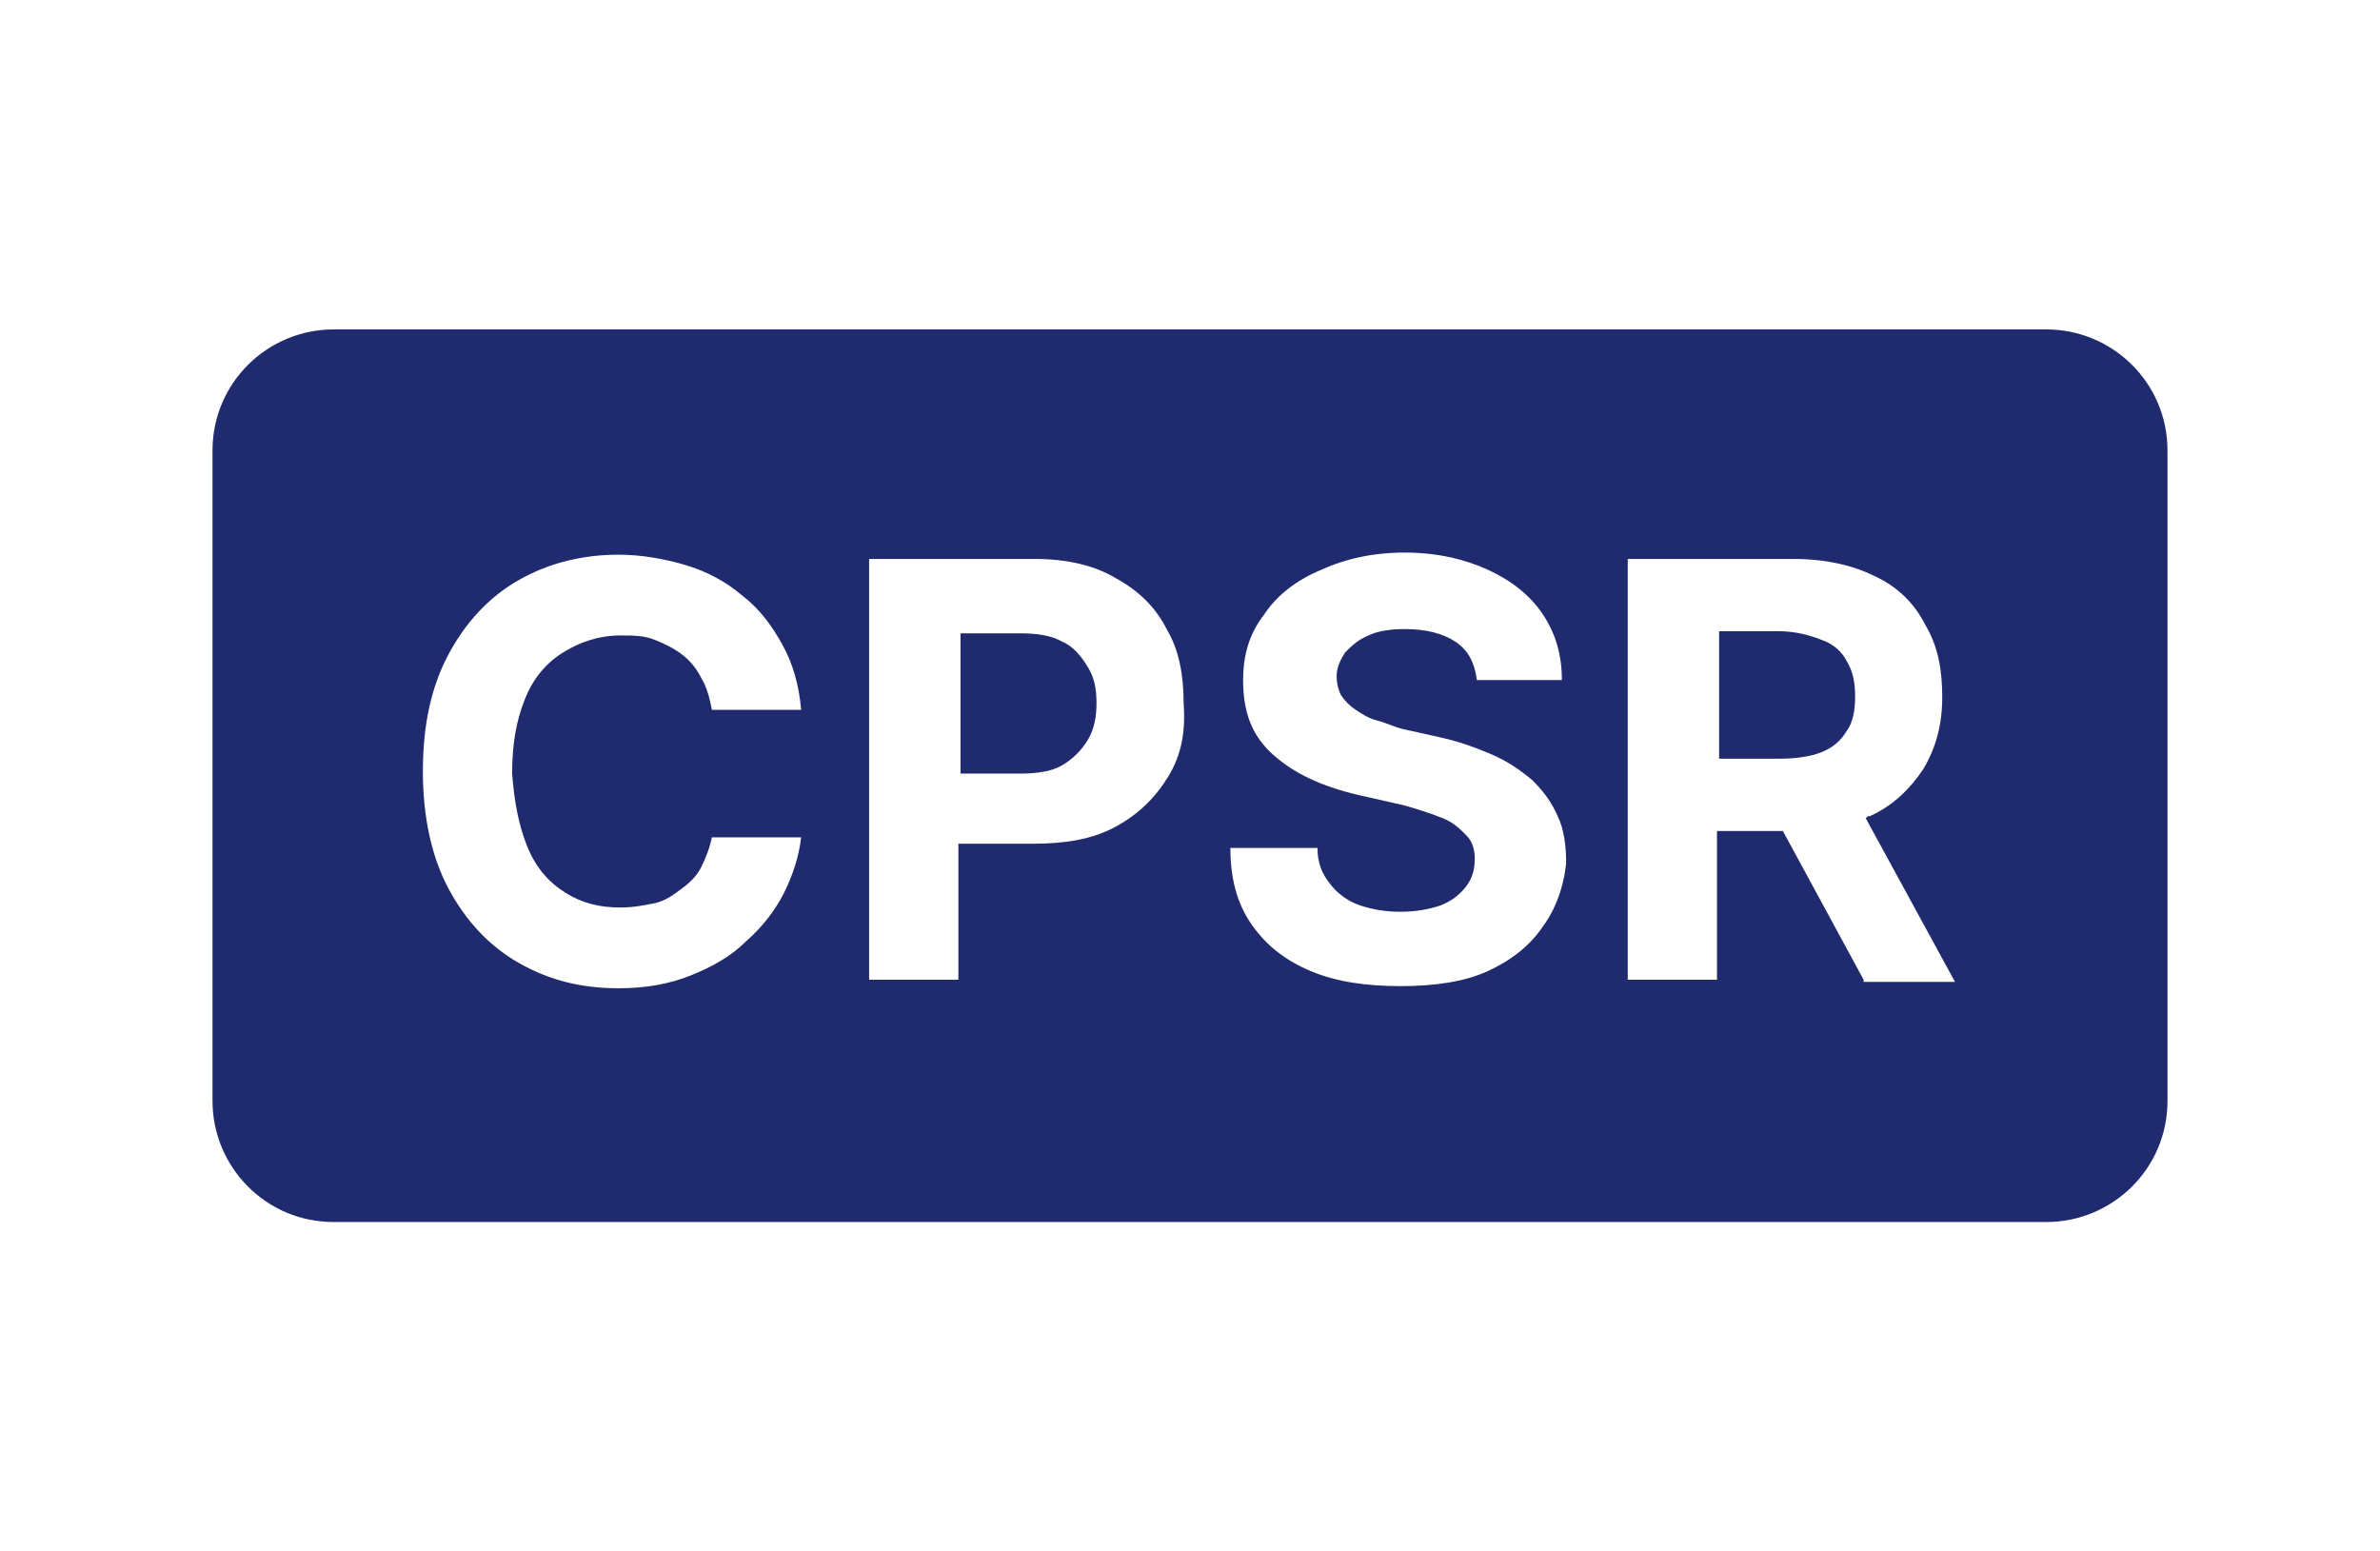 <?xml version="1.0" encoding="utf-8"?>
<!-- Generator: Adobe Illustrator 22.1.0, SVG Export Plug-In . SVG Version: 6.00 Build 0)  -->
<svg version="1.1" id="Vrstva_1" xmlns="http://www.w3.org/2000/svg" xmlns:xlink="http://www.w3.org/1999/xlink" x="0px" y="0px"
	 viewBox="0 0 112 73" style="enable-background:new 0 0 112 73;" xml:space="preserve">
<style type="text/css">
	.st0{fill:#FAFAFA;}
	.st1{opacity:0.6;}
	.st2{opacity:0.8;clip-path:url(#SVGID_2_);}
	.st3{opacity:0.3;}
	.st4{fill:url(#SVGID_3_);}
	.st5{fill:url(#SVGID_4_);}
	.st6{fill:url(#SVGID_5_);}
	.st7{fill:url(#SVGID_6_);}
	.st8{fill:url(#SVGID_7_);}
	.st9{fill:url(#SVGID_8_);}
	.st10{fill:url(#SVGID_9_);}
	.st11{fill:url(#SVGID_10_);}
	.st12{fill:url(#SVGID_11_);}
	.st13{fill:url(#SVGID_12_);}
	.st14{fill:url(#SVGID_13_);}
	.st15{fill:url(#SVGID_14_);}
	.st16{fill:url(#SVGID_15_);}
	.st17{fill:url(#SVGID_16_);}
	.st18{fill:url(#SVGID_17_);}
	.st19{fill:url(#SVGID_18_);}
	.st20{fill:url(#SVGID_19_);}
	.st21{fill:url(#SVGID_20_);}
	.st22{fill:url(#SVGID_21_);}
	.st23{fill:url(#SVGID_22_);}
	.st24{fill:url(#SVGID_23_);}
	.st25{fill:url(#SVGID_24_);}
	.st26{fill:url(#SVGID_25_);}
	.st27{fill:url(#SVGID_26_);}
	.st28{fill:url(#SVGID_27_);}
	.st29{fill:url(#SVGID_28_);}
	.st30{fill:url(#SVGID_29_);}
	.st31{fill:url(#SVGID_30_);}
	.st32{fill:url(#SVGID_31_);}
	.st33{fill:url(#SVGID_32_);}
	.st34{fill:url(#SVGID_33_);}
	.st35{fill:url(#SVGID_34_);}
	.st36{fill:url(#SVGID_35_);}
	.st37{fill:url(#SVGID_36_);}
	.st38{fill:url(#SVGID_37_);}
	.st39{fill:url(#SVGID_38_);}
	.st40{fill:url(#SVGID_39_);}
	.st41{fill:url(#SVGID_40_);}
	.st42{fill:url(#SVGID_41_);}
	.st43{fill:url(#SVGID_42_);}
	.st44{fill:url(#SVGID_43_);}
	.st45{fill:url(#SVGID_44_);}
	.st46{fill:url(#SVGID_45_);}
	.st47{fill:url(#SVGID_46_);}
	.st48{fill:url(#SVGID_47_);}
	.st49{fill:url(#SVGID_48_);}
	.st50{fill:url(#SVGID_49_);}
	.st51{fill:url(#SVGID_50_);}
	.st52{fill:url(#SVGID_51_);}
	.st53{fill:url(#SVGID_52_);}
	.st54{fill:url(#SVGID_53_);}
	.st55{fill:url(#SVGID_54_);}
	.st56{fill:url(#SVGID_55_);}
	.st57{fill:url(#SVGID_56_);}
	.st58{fill:url(#SVGID_57_);}
	.st59{fill:url(#SVGID_58_);}
	.st60{fill:url(#SVGID_59_);}
	.st61{fill:url(#SVGID_60_);}
	.st62{fill:url(#SVGID_61_);}
	.st63{fill:url(#SVGID_62_);}
	.st64{fill:url(#SVGID_63_);}
	.st65{fill:url(#SVGID_64_);}
	.st66{fill:url(#SVGID_65_);}
	.st67{fill:url(#SVGID_66_);}
	.st68{fill:url(#SVGID_67_);}
	.st69{fill:url(#SVGID_68_);}
	.st70{fill:url(#SVGID_69_);}
	.st71{fill:url(#SVGID_70_);}
	.st72{fill:url(#SVGID_71_);}
	.st73{fill:url(#SVGID_72_);}
	.st74{fill:url(#SVGID_73_);}
	.st75{fill:url(#SVGID_74_);}
	.st76{fill:url(#SVGID_75_);}
	.st77{fill:url(#SVGID_76_);}
	.st78{fill:url(#SVGID_77_);}
	.st79{fill:url(#SVGID_78_);}
	.st80{fill:url(#SVGID_79_);}
	.st81{fill:url(#SVGID_80_);}
	.st82{fill:url(#SVGID_81_);}
	.st83{fill:url(#SVGID_82_);}
	.st84{fill:url(#SVGID_83_);}
	.st85{fill:url(#SVGID_84_);}
	.st86{fill:url(#SVGID_85_);}
	.st87{fill:url(#SVGID_86_);}
	.st88{fill:url(#SVGID_87_);}
	.st89{fill:url(#SVGID_88_);}
	.st90{fill:url(#SVGID_89_);}
	.st91{fill:url(#SVGID_90_);}
	.st92{fill:url(#SVGID_91_);}
	.st93{fill:url(#SVGID_92_);}
	.st94{fill:url(#SVGID_93_);}
	.st95{fill:url(#SVGID_94_);}
	.st96{fill:url(#SVGID_95_);}
	.st97{fill:url(#SVGID_96_);}
	.st98{fill:url(#SVGID_97_);}
	.st99{fill:url(#SVGID_98_);}
	.st100{fill:url(#SVGID_99_);}
	.st101{fill:url(#SVGID_100_);}
	.st102{opacity:0.2;}
	.st103{fill:url(#SVGID_101_);}
	.st104{fill:url(#SVGID_102_);}
	.st105{fill:url(#SVGID_103_);}
	.st106{fill:url(#SVGID_104_);}
	.st107{fill:url(#SVGID_105_);}
	.st108{fill:url(#SVGID_106_);}
	.st109{fill:url(#SVGID_107_);}
	.st110{fill:url(#SVGID_108_);}
	.st111{fill:url(#SVGID_109_);}
	.st112{fill:url(#SVGID_110_);}
	.st113{fill:url(#SVGID_111_);}
	.st114{fill:url(#SVGID_112_);}
	.st115{fill:url(#SVGID_113_);}
	.st116{fill:url(#SVGID_114_);}
	.st117{fill:url(#SVGID_115_);}
	.st118{fill:url(#SVGID_116_);}
	.st119{fill:url(#SVGID_117_);}
	.st120{fill:url(#SVGID_118_);}
	.st121{fill:url(#SVGID_119_);}
	.st122{fill:url(#SVGID_120_);}
	.st123{fill:url(#SVGID_121_);}
	.st124{fill:url(#SVGID_122_);}
	.st125{fill:url(#SVGID_123_);}
	.st126{fill:url(#SVGID_124_);}
	.st127{fill:url(#SVGID_125_);}
	.st128{fill:url(#SVGID_126_);}
	.st129{fill:url(#SVGID_127_);}
	.st130{fill:url(#SVGID_128_);}
	.st131{fill:url(#SVGID_129_);}
	.st132{fill:url(#SVGID_130_);}
	.st133{fill:url(#SVGID_131_);}
	.st134{fill:url(#SVGID_132_);}
	.st135{fill:url(#SVGID_133_);}
	.st136{fill:url(#SVGID_134_);}
	.st137{fill:url(#SVGID_135_);}
	.st138{fill:url(#SVGID_136_);}
	.st139{fill:url(#SVGID_137_);}
	.st140{fill:url(#SVGID_138_);}
	.st141{fill:url(#SVGID_139_);}
	.st142{fill:url(#SVGID_140_);}
	.st143{fill:url(#SVGID_141_);}
	.st144{fill:url(#SVGID_142_);}
	.st145{fill:url(#SVGID_143_);}
	.st146{fill:url(#SVGID_144_);}
	.st147{fill:url(#SVGID_145_);}
	.st148{fill:url(#SVGID_146_);}
	.st149{fill:url(#SVGID_147_);}
	.st150{fill:url(#SVGID_148_);}
	.st151{fill:url(#SVGID_149_);}
	.st152{fill:url(#SVGID_150_);}
	.st153{fill:url(#SVGID_151_);}
	.st154{fill:url(#SVGID_152_);}
	.st155{fill:url(#SVGID_153_);}
	.st156{fill:url(#SVGID_154_);}
	.st157{fill:url(#SVGID_155_);}
	.st158{fill:url(#SVGID_156_);}
	.st159{fill:url(#SVGID_157_);}
	.st160{fill:url(#SVGID_158_);}
	.st161{fill:url(#SVGID_159_);}
	.st162{fill:url(#SVGID_160_);}
	.st163{fill:url(#SVGID_161_);}
	.st164{fill:url(#SVGID_162_);}
	.st165{fill:url(#SVGID_163_);}
	.st166{fill:url(#SVGID_164_);}
	.st167{fill:url(#SVGID_165_);}
	.st168{fill:url(#SVGID_166_);}
	.st169{fill:url(#SVGID_167_);}
	.st170{fill:url(#SVGID_168_);}
	.st171{fill:url(#SVGID_169_);}
	.st172{fill:url(#SVGID_170_);}
	.st173{fill:url(#SVGID_171_);}
	.st174{fill:url(#SVGID_172_);}
	.st175{fill:url(#SVGID_173_);}
	.st176{fill:url(#SVGID_174_);}
	.st177{fill:url(#SVGID_175_);}
	.st178{fill:url(#SVGID_176_);}
	.st179{fill:url(#SVGID_177_);}
	.st180{fill:url(#SVGID_178_);}
	.st181{fill:url(#SVGID_179_);}
	.st182{fill:url(#SVGID_180_);}
	.st183{fill:url(#SVGID_181_);}
	.st184{fill:url(#SVGID_182_);}
	.st185{fill:url(#SVGID_183_);}
	.st186{fill:url(#SVGID_184_);}
	.st187{fill:url(#SVGID_185_);}
	.st188{fill:url(#SVGID_186_);}
	.st189{fill:url(#SVGID_187_);}
	.st190{fill:url(#SVGID_188_);}
	.st191{fill:url(#SVGID_189_);}
	.st192{fill:url(#SVGID_190_);}
	.st193{fill:url(#SVGID_191_);}
	.st194{fill:url(#SVGID_192_);}
	.st195{fill:url(#SVGID_193_);}
	.st196{fill:url(#SVGID_194_);}
	.st197{fill:url(#SVGID_195_);}
	.st198{fill:url(#SVGID_196_);}
	.st199{fill:url(#SVGID_197_);}
	.st200{fill:url(#SVGID_198_);}
	.st201{fill:url(#SVGID_199_);}
	.st202{fill:url(#SVGID_200_);}
	.st203{fill:url(#SVGID_201_);}
	.st204{fill:url(#SVGID_202_);}
	.st205{fill:url(#SVGID_203_);}
	.st206{fill:url(#SVGID_204_);}
	.st207{fill:url(#SVGID_205_);}
	.st208{fill:url(#SVGID_206_);}
	.st209{fill:url(#SVGID_207_);}
	.st210{fill:url(#SVGID_208_);}
	.st211{fill:url(#SVGID_209_);}
	.st212{fill:url(#SVGID_210_);}
	.st213{fill:url(#SVGID_211_);}
	.st214{fill:url(#SVGID_212_);}
	.st215{fill:url(#SVGID_213_);}
	.st216{fill:url(#SVGID_214_);}
	.st217{fill:url(#SVGID_215_);}
	.st218{fill:url(#SVGID_216_);}
	.st219{fill:url(#SVGID_217_);}
	.st220{fill:url(#SVGID_218_);}
	.st221{fill:url(#SVGID_219_);}
	.st222{fill:url(#SVGID_220_);}
	.st223{fill:url(#SVGID_221_);}
	.st224{fill:url(#SVGID_222_);}
	.st225{fill:url(#SVGID_223_);}
	.st226{fill:url(#SVGID_224_);}
	.st227{fill:url(#SVGID_225_);}
	.st228{fill:url(#SVGID_226_);}
	.st229{fill:url(#SVGID_227_);}
	.st230{fill:url(#SVGID_228_);}
	.st231{fill:url(#SVGID_229_);}
	.st232{fill:url(#SVGID_230_);}
	.st233{fill:url(#SVGID_231_);}
	.st234{fill:url(#SVGID_232_);}
	.st235{fill:url(#SVGID_233_);}
	.st236{fill:url(#SVGID_234_);}
	.st237{fill:url(#SVGID_235_);}
	.st238{fill:url(#SVGID_236_);}
	.st239{fill:url(#SVGID_237_);}
	.st240{fill:url(#SVGID_238_);}
	.st241{fill:url(#SVGID_239_);}
	.st242{fill:url(#SVGID_240_);}
	.st243{fill:url(#SVGID_241_);}
	.st244{fill:url(#SVGID_242_);}
	.st245{fill:url(#SVGID_243_);}
	.st246{fill:url(#SVGID_244_);}
	.st247{fill:url(#SVGID_245_);}
	.st248{fill:url(#SVGID_246_);}
	.st249{fill:url(#SVGID_247_);}
	.st250{fill:url(#SVGID_248_);}
	.st251{fill:url(#SVGID_249_);}
	.st252{fill:url(#SVGID_250_);}
	.st253{fill:url(#SVGID_251_);}
	.st254{fill:url(#SVGID_252_);}
	.st255{fill:url(#SVGID_253_);}
	.st256{fill:url(#SVGID_254_);}
	.st257{fill:url(#SVGID_255_);}
	.st258{fill:url(#SVGID_256_);}
	.st259{fill:url(#SVGID_257_);}
	.st260{fill:url(#SVGID_258_);}
	.st261{fill:url(#SVGID_259_);}
	.st262{fill:url(#SVGID_260_);}
	.st263{fill:url(#SVGID_261_);}
	.st264{fill:url(#SVGID_262_);}
	.st265{fill:url(#SVGID_263_);}
	.st266{fill:url(#SVGID_264_);}
	.st267{fill:url(#SVGID_265_);}
	.st268{fill:url(#SVGID_266_);}
	.st269{fill:url(#SVGID_267_);}
	.st270{fill:url(#SVGID_268_);}
	.st271{fill:url(#SVGID_269_);}
	.st272{fill:url(#SVGID_270_);}
	.st273{fill:url(#SVGID_271_);}
	.st274{fill:url(#SVGID_272_);}
	.st275{fill:url(#SVGID_273_);}
	.st276{fill:url(#SVGID_274_);}
	.st277{fill:url(#SVGID_275_);}
	.st278{fill:url(#SVGID_276_);}
	.st279{fill:url(#SVGID_277_);}
	.st280{fill:url(#SVGID_278_);}
	.st281{fill:url(#SVGID_279_);}
	.st282{fill:url(#SVGID_280_);}
	.st283{fill:url(#SVGID_281_);}
	.st284{fill:url(#SVGID_282_);}
	.st285{fill:url(#SVGID_283_);}
	.st286{fill:url(#SVGID_284_);}
	.st287{fill:url(#SVGID_285_);}
	.st288{fill:url(#SVGID_286_);}
	.st289{fill:url(#SVGID_287_);}
	.st290{fill:url(#SVGID_288_);}
	.st291{fill:url(#SVGID_289_);}
	.st292{fill:url(#SVGID_290_);}
	.st293{fill:url(#SVGID_291_);}
	.st294{fill:url(#SVGID_292_);}
	.st295{fill:url(#SVGID_293_);}
	.st296{fill:url(#SVGID_294_);}
	.st297{fill:url(#SVGID_295_);}
	.st298{fill:url(#SVGID_296_);}
	.st299{fill:url(#SVGID_297_);}
	.st300{fill:url(#SVGID_298_);}
	.st301{fill:url(#SVGID_299_);}
	.st302{fill:url(#SVGID_300_);}
	.st303{fill:url(#SVGID_301_);}
	.st304{fill:url(#SVGID_302_);}
	.st305{fill:url(#SVGID_303_);}
	.st306{fill:url(#SVGID_304_);}
	.st307{fill:url(#SVGID_305_);}
	.st308{fill:url(#SVGID_306_);}
	.st309{fill:url(#SVGID_307_);}
	.st310{fill:url(#SVGID_308_);}
	.st311{fill:url(#SVGID_309_);}
	.st312{fill:url(#SVGID_310_);}
	.st313{fill:url(#SVGID_311_);}
	.st314{fill:url(#SVGID_312_);}
	.st315{fill:url(#SVGID_313_);}
	.st316{fill:url(#SVGID_314_);}
	.st317{fill:url(#SVGID_315_);}
	.st318{fill:url(#SVGID_316_);}
	.st319{fill:url(#SVGID_317_);}
	.st320{fill:url(#SVGID_318_);}
	.st321{fill:url(#SVGID_319_);}
	.st322{fill:url(#SVGID_320_);}
	.st323{fill:url(#SVGID_321_);}
	.st324{fill:url(#SVGID_322_);}
	.st325{fill:url(#SVGID_323_);}
	.st326{fill:url(#SVGID_324_);}
	.st327{fill:url(#SVGID_325_);}
	.st328{fill:url(#SVGID_326_);}
	.st329{fill:url(#SVGID_327_);}
	.st330{fill:url(#SVGID_328_);}
	.st331{fill:url(#SVGID_329_);}
	.st332{fill:url(#SVGID_330_);}
	.st333{fill:url(#SVGID_331_);}
	.st334{fill:url(#SVGID_332_);}
	.st335{fill:url(#SVGID_333_);}
	.st336{fill:url(#SVGID_334_);}
	.st337{fill:url(#SVGID_335_);}
	.st338{fill:url(#SVGID_336_);}
	.st339{fill:url(#SVGID_337_);}
	.st340{fill:url(#SVGID_338_);}
	.st341{fill:url(#SVGID_339_);}
	.st342{fill:url(#SVGID_340_);}
	.st343{fill:url(#SVGID_341_);}
	.st344{fill:url(#SVGID_342_);}
	.st345{fill:url(#SVGID_343_);}
	.st346{fill:url(#SVGID_344_);}
	.st347{fill:url(#SVGID_345_);}
	.st348{fill:url(#SVGID_346_);}
	.st349{fill:url(#SVGID_347_);}
	.st350{fill:url(#SVGID_348_);}
	.st351{fill:url(#SVGID_349_);}
	.st352{fill:url(#SVGID_350_);}
	.st353{fill:url(#SVGID_351_);}
	.st354{fill:url(#SVGID_352_);}
	.st355{fill:url(#SVGID_353_);}
	.st356{fill:url(#SVGID_354_);}
	.st357{fill:url(#SVGID_355_);}
	.st358{fill:url(#SVGID_356_);}
	.st359{fill:url(#SVGID_357_);}
	.st360{fill:url(#SVGID_358_);}
	.st361{fill:url(#SVGID_359_);}
	.st362{fill:url(#SVGID_360_);}
	.st363{fill:url(#SVGID_361_);}
	.st364{fill:url(#SVGID_362_);}
	.st365{fill:url(#SVGID_363_);}
	.st366{fill:url(#SVGID_364_);}
	.st367{fill:url(#SVGID_365_);}
	.st368{fill:url(#SVGID_366_);}
	.st369{fill:url(#SVGID_367_);}
	.st370{fill:url(#SVGID_368_);}
	.st371{fill:url(#SVGID_369_);}
	.st372{fill:url(#SVGID_370_);}
	.st373{fill:url(#SVGID_371_);}
	.st374{fill:url(#SVGID_372_);}
	.st375{fill:url(#SVGID_373_);}
	.st376{fill:url(#SVGID_374_);}
	.st377{fill:url(#SVGID_375_);}
	.st378{fill:url(#SVGID_376_);}
	.st379{fill:url(#SVGID_377_);}
	.st380{fill:url(#SVGID_378_);}
	.st381{fill:url(#SVGID_379_);}
	.st382{fill:url(#SVGID_380_);}
	.st383{fill:url(#SVGID_381_);}
	.st384{fill:url(#SVGID_382_);}
	.st385{fill:url(#SVGID_383_);}
	.st386{fill:url(#SVGID_384_);}
	.st387{fill:url(#SVGID_385_);}
	.st388{fill:url(#SVGID_386_);}
	.st389{fill:url(#SVGID_387_);}
	.st390{fill:url(#SVGID_388_);}
	.st391{fill:url(#SVGID_389_);}
	.st392{fill:url(#SVGID_390_);}
	.st393{fill:url(#SVGID_391_);}
	.st394{fill:url(#SVGID_392_);}
	.st395{fill:url(#SVGID_393_);}
	.st396{fill:url(#SVGID_394_);}
	.st397{opacity:0.8;}
	.st398{fill:url(#SVGID_395_);}
	.st399{fill:url(#SVGID_396_);}
	.st400{fill:url(#SVGID_397_);}
	.st401{fill:url(#SVGID_398_);}
	.st402{fill:url(#SVGID_399_);}
	.st403{fill:url(#SVGID_400_);}
	.st404{fill:url(#SVGID_401_);}
	.st405{fill:url(#SVGID_402_);}
	.st406{fill:url(#SVGID_403_);}
	.st407{fill:url(#SVGID_404_);}
	.st408{fill:url(#SVGID_405_);}
	.st409{fill:url(#SVGID_406_);}
	.st410{fill:url(#SVGID_407_);}
	.st411{fill:url(#SVGID_408_);}
	.st412{fill:url(#SVGID_409_);}
	.st413{fill:url(#SVGID_410_);}
	.st414{fill:url(#SVGID_411_);}
	.st415{fill:url(#SVGID_412_);}
	.st416{fill:url(#SVGID_413_);}
	.st417{fill:url(#SVGID_414_);}
	.st418{fill:url(#SVGID_415_);}
	.st419{fill:url(#SVGID_416_);}
	.st420{fill:url(#SVGID_417_);}
	.st421{fill:url(#SVGID_418_);}
	.st422{fill:url(#SVGID_419_);}
	.st423{fill:url(#SVGID_420_);}
	.st424{fill:url(#SVGID_421_);}
	.st425{fill:url(#SVGID_422_);}
	.st426{fill:url(#SVGID_423_);}
	.st427{fill:url(#SVGID_424_);}
	.st428{fill:url(#SVGID_425_);}
	.st429{fill:url(#SVGID_426_);}
	.st430{fill:url(#SVGID_427_);}
	.st431{fill:url(#SVGID_428_);}
	.st432{fill:url(#SVGID_429_);}
	.st433{fill:url(#SVGID_430_);}
	.st434{fill:url(#SVGID_431_);}
	.st435{fill:url(#SVGID_432_);}
	.st436{fill:url(#SVGID_433_);}
	.st437{fill:url(#SVGID_434_);}
	.st438{fill:url(#SVGID_435_);}
	.st439{fill:url(#SVGID_436_);}
	.st440{fill:url(#SVGID_437_);}
	.st441{fill:url(#SVGID_438_);}
	.st442{fill:url(#SVGID_439_);}
	.st443{fill:url(#SVGID_440_);}
	.st444{fill:url(#SVGID_441_);}
	.st445{fill:url(#SVGID_442_);}
	.st446{fill:url(#SVGID_443_);}
	.st447{fill:url(#SVGID_444_);}
	.st448{fill:url(#SVGID_445_);}
	.st449{fill:url(#SVGID_446_);}
	.st450{fill:url(#SVGID_447_);}
	.st451{fill:url(#SVGID_448_);}
	.st452{fill:url(#SVGID_449_);}
	.st453{fill:url(#SVGID_450_);}
	.st454{fill:url(#SVGID_451_);}
	.st455{fill:url(#SVGID_452_);}
	.st456{fill:url(#SVGID_453_);}
	.st457{fill:url(#SVGID_454_);}
	.st458{fill:url(#SVGID_455_);}
	.st459{fill:url(#SVGID_456_);}
	.st460{fill:url(#SVGID_457_);}
	.st461{fill:url(#SVGID_458_);}
	.st462{fill:url(#SVGID_459_);}
	.st463{fill:url(#SVGID_460_);}
	.st464{fill:url(#SVGID_461_);}
	.st465{fill:url(#SVGID_462_);}
	.st466{fill:url(#SVGID_463_);}
	.st467{fill:url(#SVGID_464_);}
	.st468{fill:url(#SVGID_465_);}
	.st469{fill:url(#SVGID_466_);}
	.st470{fill:url(#SVGID_467_);}
	.st471{fill:url(#SVGID_468_);}
	.st472{fill:url(#SVGID_469_);}
	.st473{fill:url(#SVGID_470_);}
	.st474{fill:url(#SVGID_471_);}
	.st475{fill:url(#SVGID_472_);}
	.st476{fill:url(#SVGID_473_);}
	.st477{fill:url(#SVGID_474_);}
	.st478{fill:url(#SVGID_475_);}
	.st479{fill:url(#SVGID_476_);}
	.st480{fill:url(#SVGID_477_);}
	.st481{fill:url(#SVGID_478_);}
	.st482{fill:url(#SVGID_479_);}
	.st483{fill:url(#SVGID_480_);}
	.st484{fill:url(#SVGID_481_);}
	.st485{fill:url(#SVGID_482_);}
	.st486{fill:url(#SVGID_483_);}
	.st487{fill:url(#SVGID_484_);}
	.st488{fill:url(#SVGID_485_);}
	.st489{fill:url(#SVGID_486_);}
	.st490{fill:url(#SVGID_487_);}
	.st491{fill:url(#SVGID_488_);}
	.st492{fill:url(#SVGID_489_);}
	.st493{fill:url(#SVGID_490_);}
	.st494{fill:url(#SVGID_491_);}
	.st495{fill:url(#SVGID_492_);}
	.st496{fill:url(#SVGID_493_);}
	.st497{fill:url(#SVGID_494_);}
	.st498{fill:url(#SVGID_495_);}
	.st499{fill:url(#SVGID_496_);}
	.st500{fill:url(#SVGID_497_);}
	.st501{fill:url(#SVGID_498_);}
	.st502{fill:url(#SVGID_499_);}
	.st503{fill:url(#SVGID_500_);}
	.st504{fill:url(#SVGID_501_);}
	.st505{fill:url(#SVGID_502_);}
	.st506{fill:url(#SVGID_503_);}
	.st507{fill:url(#SVGID_504_);}
	.st508{fill:url(#SVGID_505_);}
	.st509{fill:url(#SVGID_506_);}
	.st510{fill:url(#SVGID_507_);}
	.st511{fill:url(#SVGID_508_);}
	.st512{fill:url(#SVGID_509_);}
	.st513{fill:url(#SVGID_510_);}
	.st514{fill:url(#SVGID_511_);}
	.st515{fill:url(#SVGID_512_);}
	.st516{fill:url(#SVGID_513_);}
	.st517{fill:url(#SVGID_514_);}
	.st518{fill:url(#SVGID_515_);}
	.st519{fill:url(#SVGID_516_);}
	.st520{fill:url(#SVGID_517_);}
	.st521{fill:url(#SVGID_518_);}
	.st522{fill:url(#SVGID_519_);}
	.st523{fill:url(#SVGID_520_);}
	.st524{opacity:0.7;fill:url(#SVGID_521_);}
	.st525{fill:url(#SVGID_522_);}
	.st526{opacity:0.7;fill:url(#SVGID_523_);}
	.st527{opacity:0.7;fill:url(#SVGID_524_);}
	.st528{opacity:0.7;fill:url(#SVGID_525_);}
	.st529{opacity:0.5;}
	.st530{opacity:0.5;fill:url(#SVGID_526_);}
	.st531{opacity:0.5;fill:url(#SVGID_527_);}
	.st532{opacity:0.5;fill:url(#SVGID_528_);}
	.st533{opacity:0.8;fill:url(#SVGID_529_);}
	.st534{opacity:0.8;fill:url(#SVGID_530_);}
	.st535{opacity:0.9;fill:url(#SVGID_531_);}
	.st536{opacity:0.8;fill:url(#SVGID_532_);}
	.st537{opacity:0.5;fill:url(#SVGID_533_);}
	.st538{opacity:0.8;fill:url(#SVGID_534_);}
	.st539{opacity:0.8;fill:url(#SVGID_535_);}
	.st540{opacity:0.8;fill:url(#SVGID_536_);}
	.st541{opacity:0.8;fill:url(#SVGID_537_);}
	.st542{opacity:0.5;fill:url(#SVGID_538_);}
	.st543{opacity:0.5;fill:url(#SVGID_539_);}
	.st544{opacity:0.5;fill:url(#SVGID_540_);}
	.st545{opacity:0.5;fill:url(#SVGID_541_);}
	.st546{opacity:0.5;fill:url(#SVGID_542_);}
	.st547{opacity:0.5;fill:url(#SVGID_543_);}
	.st548{opacity:0.8;fill:url(#SVGID_544_);}
	.st549{opacity:0.3;fill:url(#SVGID_545_);}
	.st550{opacity:0.5;fill:url(#SVGID_546_);}
	.st551{opacity:0.5;fill:url(#SVGID_547_);}
	.st552{opacity:0.8;fill:url(#SVGID_548_);}
	.st553{opacity:0.5;fill:url(#SVGID_549_);}
	.st554{opacity:0.5;fill:url(#SVGID_550_);}
	.st555{opacity:0.8;fill:url(#SVGID_551_);}
	.st556{opacity:0.5;fill:url(#SVGID_552_);}
	.st557{opacity:0.8;fill:url(#SVGID_553_);}
	.st558{opacity:0.8;fill:url(#SVGID_554_);}
	.st559{opacity:0.8;fill:url(#SVGID_555_);}
	.st560{opacity:0.8;fill:url(#SVGID_556_);}
	.st561{opacity:0.5;fill:url(#SVGID_557_);}
	.st562{opacity:0.5;fill:url(#SVGID_558_);}
	.st563{opacity:0.5;fill:url(#SVGID_559_);}
	.st564{opacity:0.5;fill:url(#SVGID_560_);}
	.st565{opacity:0.5;fill:url(#SVGID_561_);}
	.st566{opacity:0.5;fill:url(#SVGID_562_);}
	.st567{opacity:0.8;fill:url(#SVGID_563_);}
	.st568{opacity:0.3;fill:url(#SVGID_564_);}
	.st569{opacity:0.5;fill:url(#SVGID_565_);}
	.st570{opacity:0.5;fill:url(#SVGID_566_);}
	.st571{opacity:0.8;fill:url(#SVGID_567_);}
	.st572{opacity:0.5;fill:url(#SVGID_568_);}
	.st573{opacity:0.5;fill:url(#SVGID_569_);}
	.st574{opacity:0.8;fill:url(#SVGID_570_);}
	.st575{opacity:0.8;fill:url(#SVGID_571_);}
	.st576{opacity:0.8;fill:url(#SVGID_572_);}
	.st577{opacity:0.8;fill:url(#SVGID_573_);}
	.st578{opacity:0.8;fill:url(#SVGID_574_);}
	.st579{opacity:0.8;fill:url(#SVGID_575_);}
	.st580{opacity:0.8;fill:url(#SVGID_576_);}
	.st581{opacity:0.8;fill:url(#SVGID_577_);}
	.st582{opacity:0.8;fill:url(#SVGID_578_);}
	.st583{opacity:0.8;fill:url(#SVGID_579_);}
	.st584{opacity:0.8;fill:url(#SVGID_580_);}
	.st585{opacity:0.8;fill:url(#SVGID_581_);}
	.st586{opacity:0.8;fill:url(#SVGID_582_);}
	.st587{opacity:0.8;fill:url(#SVGID_583_);}
	.st588{opacity:0.8;fill:url(#SVGID_584_);}
	.st589{opacity:0.8;fill:url(#SVGID_585_);}
	.st590{opacity:0.8;fill:url(#SVGID_586_);}
	.st591{opacity:0.8;fill:url(#SVGID_587_);}
	.st592{opacity:0.8;fill:url(#SVGID_588_);}
	.st593{opacity:0.8;fill:url(#SVGID_589_);}
	.st594{opacity:0.8;fill:url(#SVGID_590_);}
	.st595{opacity:0.8;fill:url(#SVGID_591_);}
	.st596{opacity:0.8;fill:url(#SVGID_592_);}
	.st597{opacity:0.8;fill:url(#SVGID_593_);}
	.st598{opacity:0.8;fill:url(#SVGID_594_);}
	.st599{opacity:0.8;fill:url(#SVGID_595_);}
	.st600{opacity:0.8;fill:url(#SVGID_596_);}
	.st601{opacity:0.8;fill:url(#SVGID_597_);}
	.st602{opacity:0.8;fill:url(#SVGID_598_);}
	.st603{opacity:0.8;fill:url(#SVGID_599_);}
	.st604{opacity:0.8;fill:url(#SVGID_600_);}
	.st605{opacity:0.8;fill:url(#SVGID_601_);}
	.st606{opacity:0.8;fill:url(#SVGID_602_);}
	.st607{opacity:0.8;fill:url(#SVGID_603_);}
	.st608{opacity:0.8;fill:url(#SVGID_604_);}
	.st609{opacity:0.8;fill:url(#SVGID_605_);}
	.st610{opacity:0.8;fill:url(#SVGID_606_);}
	.st611{opacity:0.8;fill:url(#SVGID_607_);}
	.st612{opacity:0.8;fill:url(#SVGID_608_);}
	.st613{opacity:0.8;fill:url(#SVGID_609_);}
	.st614{opacity:0.8;fill:url(#SVGID_610_);}
	.st615{opacity:0.8;fill:url(#SVGID_611_);}
	.st616{opacity:0.8;fill:url(#SVGID_612_);}
	.st617{opacity:0.8;fill:url(#SVGID_613_);}
	.st618{opacity:0.8;fill:url(#SVGID_614_);}
	.st619{opacity:0.8;fill:url(#SVGID_615_);}
	.st620{opacity:0.8;fill:url(#SVGID_616_);}
	.st621{opacity:0.8;fill:url(#SVGID_617_);}
	.st622{opacity:0.8;fill:url(#SVGID_618_);}
	.st623{opacity:0.8;fill:url(#SVGID_619_);}
	.st624{opacity:0.8;fill:url(#SVGID_620_);}
	.st625{opacity:0.8;fill:url(#SVGID_621_);}
	.st626{opacity:0.8;fill:url(#SVGID_622_);}
	.st627{opacity:0.8;fill:url(#SVGID_623_);}
	.st628{opacity:0.8;fill:url(#SVGID_624_);}
	.st629{opacity:0.8;fill:url(#SVGID_625_);}
	.st630{opacity:0.8;fill:url(#SVGID_626_);}
	.st631{opacity:0.8;fill:url(#SVGID_627_);}
	.st632{opacity:0.8;fill:url(#SVGID_628_);}
	.st633{opacity:0.8;fill:url(#SVGID_629_);}
	.st634{opacity:0.8;fill:url(#SVGID_630_);}
	.st635{opacity:0.8;fill:url(#SVGID_631_);}
	.st636{opacity:0.8;fill:url(#SVGID_632_);}
	.st637{opacity:0.8;fill:url(#SVGID_633_);}
	.st638{opacity:0.8;fill:url(#SVGID_634_);}
	.st639{opacity:0.8;fill:url(#SVGID_635_);}
	.st640{opacity:0.8;fill:url(#SVGID_636_);}
	.st641{opacity:0.8;fill:url(#SVGID_637_);}
	.st642{opacity:0.8;fill:url(#SVGID_638_);}
	.st643{opacity:0.8;fill:url(#SVGID_639_);}
	.st644{opacity:0.8;fill:url(#SVGID_640_);}
	.st645{opacity:0.8;fill:url(#SVGID_641_);}
	.st646{opacity:0.5;fill:url(#SVGID_642_);}
	.st647{opacity:0.8;fill:url(#SVGID_643_);}
	.st648{opacity:0.8;fill:url(#SVGID_644_);}
	.st649{opacity:0.5;fill:url(#SVGID_645_);}
	.st650{opacity:0.5;fill:url(#SVGID_646_);}
	.st651{opacity:0.5;fill:url(#SVGID_647_);}
	.st652{opacity:0.5;fill:url(#SVGID_648_);}
	.st653{opacity:0.5;fill:url(#SVGID_649_);}
	.st654{opacity:0.8;fill:url(#SVGID_650_);}
	.st655{opacity:0.5;fill:url(#SVGID_651_);}
	.st656{opacity:0.5;fill:url(#SVGID_652_);}
	.st657{opacity:0.8;fill:url(#SVGID_653_);}
	.st658{opacity:0.5;fill:url(#SVGID_654_);}
	.st659{opacity:0.5;fill:url(#SVGID_655_);}
	.st660{opacity:0.8;fill:url(#SVGID_656_);}
	.st661{opacity:0.5;fill:url(#SVGID_657_);}
	.st662{opacity:0.8;fill:url(#SVGID_658_);}
	.st663{opacity:0.8;fill:url(#SVGID_659_);}
	.st664{opacity:0.5;fill:url(#SVGID_660_);}
	.st665{opacity:0.5;fill:url(#SVGID_661_);}
	.st666{opacity:0.5;fill:url(#SVGID_662_);}
	.st667{opacity:0.5;fill:url(#SVGID_663_);}
	.st668{opacity:0.5;fill:url(#SVGID_664_);}
	.st669{opacity:0.8;fill:url(#SVGID_665_);}
	.st670{opacity:0.5;fill:url(#SVGID_666_);}
	.st671{opacity:0.5;fill:url(#SVGID_667_);}
	.st672{opacity:0.8;fill:url(#SVGID_668_);}
	.st673{opacity:0.5;fill:url(#SVGID_669_);}
	.st674{opacity:0.5;fill:url(#SVGID_670_);}
	.st675{opacity:0.8;fill:url(#SVGID_671_);}
	.st676{opacity:0.8;fill:url(#SVGID_672_);}
	.st677{opacity:0.8;fill:url(#SVGID_673_);}
	.st678{opacity:0.8;fill:url(#SVGID_674_);}
	.st679{opacity:0.8;fill:url(#SVGID_675_);}
	.st680{opacity:0.8;fill:url(#SVGID_676_);}
	.st681{opacity:0.8;fill:url(#SVGID_677_);}
	.st682{opacity:0.8;fill:url(#SVGID_678_);}
	.st683{opacity:0.8;fill:url(#SVGID_679_);}
	.st684{opacity:0.8;fill:url(#SVGID_680_);}
	.st685{opacity:0.8;fill:url(#SVGID_681_);}
	.st686{opacity:0.8;fill:url(#SVGID_682_);}
	.st687{opacity:0.8;fill:url(#SVGID_683_);}
	.st688{opacity:0.8;fill:url(#SVGID_684_);}
	.st689{opacity:0.8;fill:url(#SVGID_685_);}
	.st690{opacity:0.8;fill:url(#SVGID_686_);}
	.st691{opacity:0.8;fill:url(#SVGID_687_);}
	.st692{opacity:0.8;fill:url(#SVGID_688_);}
	.st693{opacity:0.8;fill:url(#SVGID_689_);}
	.st694{opacity:0.8;fill:url(#SVGID_690_);}
	.st695{opacity:0.8;fill:url(#SVGID_691_);}
	.st696{opacity:0.8;fill:url(#SVGID_692_);}
	.st697{opacity:0.8;fill:url(#SVGID_693_);}
	.st698{opacity:0.8;fill:url(#SVGID_694_);}
	.st699{opacity:0.8;fill:url(#SVGID_695_);}
	.st700{opacity:0.8;fill:url(#SVGID_696_);}
	.st701{opacity:0.8;fill:url(#SVGID_697_);}
	.st702{opacity:0.8;fill:url(#SVGID_698_);}
	.st703{opacity:0.8;fill:url(#SVGID_699_);}
	.st704{opacity:0.8;fill:url(#SVGID_700_);}
	.st705{opacity:0.8;fill:url(#SVGID_701_);}
	.st706{opacity:0.8;fill:url(#SVGID_702_);}
	.st707{opacity:0.8;fill:url(#SVGID_703_);}
	.st708{opacity:0.8;fill:url(#SVGID_704_);}
	.st709{opacity:0.8;fill:url(#SVGID_705_);}
	.st710{opacity:0.8;fill:url(#SVGID_706_);}
	.st711{opacity:0.8;fill:url(#SVGID_707_);}
	.st712{opacity:0.8;fill:url(#SVGID_708_);}
	.st713{opacity:0.8;fill:url(#SVGID_709_);}
	.st714{opacity:0.8;fill:url(#SVGID_710_);}
	.st715{opacity:0.8;fill:url(#SVGID_711_);}
	.st716{opacity:0.8;fill:url(#SVGID_712_);}
	.st717{opacity:0.8;fill:url(#SVGID_713_);}
	.st718{opacity:0.8;fill:url(#SVGID_714_);}
	.st719{opacity:0.8;fill:url(#SVGID_715_);}
	.st720{opacity:0.8;fill:url(#SVGID_716_);}
	.st721{opacity:0.8;fill:url(#SVGID_717_);}
	.st722{opacity:0.8;fill:url(#SVGID_718_);}
	.st723{opacity:0.8;fill:url(#SVGID_719_);}
	.st724{opacity:0.8;fill:url(#SVGID_720_);}
	.st725{opacity:0.8;fill:url(#SVGID_721_);}
	.st726{opacity:0.8;fill:url(#SVGID_722_);}
	.st727{opacity:0.8;fill:url(#SVGID_723_);}
	.st728{opacity:0.8;fill:url(#SVGID_724_);}
	.st729{opacity:0.8;fill:url(#SVGID_725_);}
	.st730{opacity:0.8;fill:url(#SVGID_726_);}
	.st731{opacity:0.8;fill:url(#SVGID_727_);}
	.st732{opacity:0.8;fill:url(#SVGID_728_);}
	.st733{opacity:0.8;fill:url(#SVGID_729_);}
	.st734{opacity:0.8;fill:url(#SVGID_730_);}
	.st735{opacity:0.8;fill:url(#SVGID_731_);}
	.st736{opacity:0.8;fill:url(#SVGID_732_);}
	.st737{opacity:0.8;fill:url(#SVGID_733_);}
	.st738{opacity:0.8;fill:url(#SVGID_734_);}
	.st739{opacity:0.8;fill:url(#SVGID_735_);}
	.st740{fill:url(#SVGID_736_);}
	.st741{fill:url(#SVGID_737_);}
	.st742{fill:url(#SVGID_738_);}
	.st743{fill:url(#SVGID_739_);}
	.st744{fill:url(#SVGID_740_);}
	.st745{fill:url(#SVGID_741_);}
	.st746{fill:url(#SVGID_742_);}
	.st747{fill:url(#SVGID_743_);}
	.st748{fill:url(#SVGID_744_);}
	.st749{fill:url(#SVGID_745_);}
	.st750{fill:url(#SVGID_746_);}
	.st751{fill:url(#SVGID_747_);}
	.st752{fill:url(#SVGID_748_);}
	.st753{fill:url(#SVGID_749_);}
	.st754{fill:url(#SVGID_750_);}
	.st755{fill:url(#SVGID_751_);}
	.st756{fill:url(#SVGID_752_);}
	.st757{fill:url(#SVGID_753_);}
	.st758{fill:url(#SVGID_754_);}
	.st759{fill:url(#SVGID_755_);}
	.st760{fill:url(#SVGID_756_);}
	.st761{fill:url(#SVGID_757_);}
	.st762{fill:url(#SVGID_758_);}
	.st763{fill:url(#SVGID_759_);}
	.st764{fill:url(#SVGID_760_);}
	.st765{fill:url(#SVGID_761_);}
	.st766{fill:url(#SVGID_762_);}
	.st767{fill:url(#SVGID_763_);}
	.st768{fill:url(#SVGID_764_);}
	.st769{fill:url(#SVGID_765_);}
	.st770{fill:url(#SVGID_766_);}
	.st771{fill:url(#SVGID_767_);}
	.st772{fill:url(#SVGID_768_);}
	.st773{fill:url(#SVGID_769_);}
	.st774{fill:url(#SVGID_770_);}
	.st775{fill:url(#SVGID_771_);}
	.st776{fill:url(#SVGID_772_);}
	.st777{fill:url(#SVGID_773_);}
	.st778{fill:url(#SVGID_774_);}
	.st779{fill:url(#SVGID_775_);}
	.st780{fill:url(#SVGID_776_);}
	.st781{fill:url(#SVGID_777_);}
	.st782{fill:url(#SVGID_778_);}
	.st783{fill:url(#SVGID_779_);}
	.st784{fill:url(#SVGID_780_);}
	.st785{fill:url(#SVGID_781_);}
	.st786{fill:url(#SVGID_782_);}
	.st787{fill:url(#SVGID_783_);}
	.st788{fill:url(#SVGID_784_);}
	.st789{fill:url(#SVGID_785_);}
	.st790{fill:url(#SVGID_786_);}
	.st791{fill:url(#SVGID_787_);}
	.st792{fill:url(#SVGID_788_);}
	.st793{fill:url(#SVGID_789_);}
	.st794{fill:url(#SVGID_790_);}
	.st795{fill:url(#SVGID_791_);}
	.st796{fill:url(#SVGID_792_);}
	.st797{fill:url(#SVGID_793_);}
	.st798{fill:url(#SVGID_794_);}
	.st799{fill:url(#SVGID_795_);}
	.st800{fill:url(#SVGID_796_);}
	.st801{fill:url(#SVGID_797_);}
	.st802{fill:url(#SVGID_798_);}
	.st803{fill:url(#SVGID_799_);}
	.st804{fill:url(#SVGID_800_);}
	.st805{fill:url(#SVGID_801_);}
	.st806{fill:url(#SVGID_802_);}
	.st807{fill:url(#SVGID_803_);}
	.st808{fill:url(#SVGID_804_);}
	.st809{fill:url(#SVGID_805_);}
	.st810{fill:url(#SVGID_806_);}
	.st811{fill:url(#SVGID_807_);}
	.st812{fill:url(#SVGID_808_);}
	.st813{fill:url(#SVGID_809_);}
	.st814{fill:url(#SVGID_810_);}
	.st815{fill:url(#SVGID_811_);}
	.st816{fill:url(#SVGID_812_);}
	.st817{fill:url(#SVGID_813_);}
	.st818{fill:url(#SVGID_814_);}
	.st819{fill:url(#SVGID_815_);}
	.st820{fill:url(#SVGID_816_);}
	.st821{fill:url(#SVGID_817_);}
	.st822{fill:url(#SVGID_818_);}
	.st823{fill:url(#SVGID_819_);}
	.st824{fill:url(#SVGID_820_);}
	.st825{fill:url(#SVGID_821_);}
	.st826{fill:url(#SVGID_822_);}
	.st827{fill:url(#SVGID_823_);}
	.st828{fill:url(#SVGID_824_);}
	.st829{fill:url(#SVGID_825_);}
	.st830{fill:url(#SVGID_826_);}
	.st831{fill:url(#SVGID_827_);}
	.st832{fill:url(#SVGID_828_);}
	.st833{fill:url(#SVGID_829_);}
	.st834{fill:url(#SVGID_830_);}
	.st835{fill:url(#SVGID_831_);}
	.st836{fill:url(#SVGID_832_);}
	.st837{fill:url(#SVGID_833_);}
	.st838{fill:url(#SVGID_834_);}
	.st839{fill:url(#SVGID_835_);}
	.st840{fill:url(#SVGID_836_);}
	.st841{fill:url(#SVGID_837_);}
	.st842{fill:url(#SVGID_838_);}
	.st843{fill:url(#SVGID_839_);}
	.st844{fill:url(#SVGID_840_);}
	.st845{fill:url(#SVGID_841_);}
	.st846{fill:url(#SVGID_842_);}
	.st847{fill:url(#SVGID_843_);}
	.st848{fill:url(#SVGID_844_);}
	.st849{fill:url(#SVGID_845_);}
	.st850{fill:url(#SVGID_846_);}
	.st851{fill:url(#SVGID_847_);}
	.st852{fill:url(#SVGID_848_);}
	.st853{fill:url(#SVGID_849_);}
	.st854{fill:url(#SVGID_850_);}
	.st855{fill:url(#SVGID_851_);}
	.st856{fill:url(#SVGID_852_);}
	.st857{fill:url(#SVGID_853_);}
	.st858{fill:url(#SVGID_854_);}
	.st859{fill:url(#SVGID_855_);}
	.st860{fill:url(#SVGID_856_);}
	.st861{fill:url(#SVGID_857_);}
	.st862{fill:url(#SVGID_858_);}
	.st863{fill:url(#SVGID_859_);}
	.st864{fill:url(#SVGID_860_);}
	.st865{fill:url(#SVGID_861_);}
	.st866{opacity:0.7;fill:url(#SVGID_862_);}
	.st867{fill:url(#SVGID_863_);}
	.st868{opacity:0.7;fill:url(#SVGID_864_);}
	.st869{opacity:0.7;fill:url(#SVGID_865_);}
	.st870{opacity:0.7;fill:url(#SVGID_866_);}
	.st871{opacity:0.5;fill:url(#SVGID_867_);}
	.st872{opacity:0.5;fill:url(#SVGID_868_);}
	.st873{opacity:0.5;fill:url(#SVGID_869_);}
	.st874{opacity:0.8;fill:url(#SVGID_870_);}
	.st875{opacity:0.8;fill:url(#SVGID_871_);}
	.st876{opacity:0.9;fill:url(#SVGID_872_);}
	.st877{opacity:0.8;fill:url(#SVGID_873_);}
	.st878{opacity:0.5;fill:url(#SVGID_874_);}
	.st879{opacity:0.8;fill:url(#SVGID_875_);}
	.st880{opacity:0.8;fill:url(#SVGID_876_);}
	.st881{opacity:0.8;fill:url(#SVGID_877_);}
	.st882{opacity:0.8;fill:url(#SVGID_878_);}
	.st883{opacity:0.5;fill:url(#SVGID_879_);}
	.st884{opacity:0.5;fill:url(#SVGID_880_);}
	.st885{opacity:0.5;fill:url(#SVGID_881_);}
	.st886{opacity:0.5;fill:url(#SVGID_882_);}
	.st887{opacity:0.5;fill:url(#SVGID_883_);}
	.st888{opacity:0.5;fill:url(#SVGID_884_);}
	.st889{opacity:0.8;fill:url(#SVGID_885_);}
	.st890{opacity:0.3;fill:url(#SVGID_886_);}
	.st891{opacity:0.5;fill:url(#SVGID_887_);}
	.st892{opacity:0.5;fill:url(#SVGID_888_);}
	.st893{opacity:0.8;fill:url(#SVGID_889_);}
	.st894{opacity:0.5;fill:url(#SVGID_890_);}
	.st895{opacity:0.5;fill:url(#SVGID_891_);}
	.st896{opacity:0.8;fill:url(#SVGID_892_);}
	.st897{opacity:0.5;fill:url(#SVGID_893_);}
	.st898{opacity:0.8;fill:url(#SVGID_894_);}
	.st899{opacity:0.8;fill:url(#SVGID_895_);}
	.st900{opacity:0.8;fill:url(#SVGID_896_);}
	.st901{opacity:0.8;fill:url(#SVGID_897_);}
	.st902{opacity:0.5;fill:url(#SVGID_898_);}
	.st903{opacity:0.5;fill:url(#SVGID_899_);}
	.st904{opacity:0.5;fill:url(#SVGID_900_);}
	.st905{opacity:0.5;fill:url(#SVGID_901_);}
	.st906{opacity:0.5;fill:url(#SVGID_902_);}
	.st907{opacity:0.5;fill:url(#SVGID_903_);}
	.st908{opacity:0.8;fill:url(#SVGID_904_);}
	.st909{opacity:0.3;fill:url(#SVGID_905_);}
	.st910{opacity:0.5;fill:url(#SVGID_906_);}
	.st911{opacity:0.5;fill:url(#SVGID_907_);}
	.st912{opacity:0.8;fill:url(#SVGID_908_);}
	.st913{opacity:0.5;fill:url(#SVGID_909_);}
	.st914{opacity:0.5;fill:url(#SVGID_910_);}
	.st915{opacity:0.8;fill:url(#SVGID_911_);}
	.st916{opacity:0.8;fill:url(#SVGID_912_);}
	.st917{opacity:0.8;fill:url(#SVGID_913_);}
	.st918{opacity:0.8;fill:url(#SVGID_914_);}
	.st919{opacity:0.8;fill:url(#SVGID_915_);}
	.st920{opacity:0.8;fill:url(#SVGID_916_);}
	.st921{opacity:0.8;fill:url(#SVGID_917_);}
	.st922{opacity:0.8;fill:url(#SVGID_918_);}
	.st923{opacity:0.8;fill:url(#SVGID_919_);}
	.st924{opacity:0.8;fill:url(#SVGID_920_);}
	.st925{opacity:0.8;fill:url(#SVGID_921_);}
	.st926{opacity:0.8;fill:url(#SVGID_922_);}
	.st927{opacity:0.8;fill:url(#SVGID_923_);}
	.st928{opacity:0.8;fill:url(#SVGID_924_);}
	.st929{opacity:0.8;fill:url(#SVGID_925_);}
	.st930{opacity:0.8;fill:url(#SVGID_926_);}
	.st931{opacity:0.8;fill:url(#SVGID_927_);}
	.st932{opacity:0.8;fill:url(#SVGID_928_);}
	.st933{opacity:0.8;fill:url(#SVGID_929_);}
	.st934{opacity:0.8;fill:url(#SVGID_930_);}
	.st935{opacity:0.8;fill:url(#SVGID_931_);}
	.st936{opacity:0.8;fill:url(#SVGID_932_);}
	.st937{opacity:0.8;fill:url(#SVGID_933_);}
	.st938{opacity:0.8;fill:url(#SVGID_934_);}
	.st939{opacity:0.8;fill:url(#SVGID_935_);}
	.st940{opacity:0.8;fill:url(#SVGID_936_);}
	.st941{opacity:0.8;fill:url(#SVGID_937_);}
	.st942{opacity:0.8;fill:url(#SVGID_938_);}
	.st943{opacity:0.8;fill:url(#SVGID_939_);}
	.st944{opacity:0.8;fill:url(#SVGID_940_);}
	.st945{opacity:0.8;fill:url(#SVGID_941_);}
	.st946{opacity:0.8;fill:url(#SVGID_942_);}
	.st947{opacity:0.8;fill:url(#SVGID_943_);}
	.st948{opacity:0.8;fill:url(#SVGID_944_);}
	.st949{opacity:0.8;fill:url(#SVGID_945_);}
	.st950{opacity:0.8;fill:url(#SVGID_946_);}
	.st951{opacity:0.8;fill:url(#SVGID_947_);}
	.st952{opacity:0.8;fill:url(#SVGID_948_);}
	.st953{opacity:0.8;fill:url(#SVGID_949_);}
	.st954{opacity:0.8;fill:url(#SVGID_950_);}
	.st955{opacity:0.8;fill:url(#SVGID_951_);}
	.st956{opacity:0.8;fill:url(#SVGID_952_);}
	.st957{opacity:0.8;fill:url(#SVGID_953_);}
	.st958{opacity:0.8;fill:url(#SVGID_954_);}
	.st959{opacity:0.8;fill:url(#SVGID_955_);}
	.st960{opacity:0.8;fill:url(#SVGID_956_);}
	.st961{opacity:0.8;fill:url(#SVGID_957_);}
	.st962{opacity:0.8;fill:url(#SVGID_958_);}
	.st963{opacity:0.8;fill:url(#SVGID_959_);}
	.st964{opacity:0.8;fill:url(#SVGID_960_);}
	.st965{opacity:0.8;fill:url(#SVGID_961_);}
	.st966{opacity:0.8;fill:url(#SVGID_962_);}
	.st967{opacity:0.8;fill:url(#SVGID_963_);}
	.st968{opacity:0.8;fill:url(#SVGID_964_);}
	.st969{opacity:0.8;fill:url(#SVGID_965_);}
	.st970{opacity:0.8;fill:url(#SVGID_966_);}
	.st971{opacity:0.8;fill:url(#SVGID_967_);}
	.st972{opacity:0.8;fill:url(#SVGID_968_);}
	.st973{opacity:0.8;fill:url(#SVGID_969_);}
	.st974{opacity:0.8;fill:url(#SVGID_970_);}
	.st975{opacity:0.8;fill:url(#SVGID_971_);}
	.st976{opacity:0.8;fill:url(#SVGID_972_);}
	.st977{opacity:0.8;fill:url(#SVGID_973_);}
	.st978{opacity:0.8;fill:url(#SVGID_974_);}
	.st979{opacity:0.8;fill:url(#SVGID_975_);}
	.st980{opacity:0.8;fill:url(#SVGID_976_);}
	.st981{opacity:0.8;fill:url(#SVGID_977_);}
	.st982{opacity:0.8;fill:url(#SVGID_978_);}
	.st983{opacity:0.8;fill:url(#SVGID_979_);}
	.st984{opacity:0.8;fill:url(#SVGID_980_);}
	.st985{opacity:0.8;fill:url(#SVGID_981_);}
	.st986{opacity:0.8;fill:url(#SVGID_982_);}
	.st987{opacity:0.5;fill:url(#SVGID_983_);}
	.st988{opacity:0.8;fill:url(#SVGID_984_);}
	.st989{opacity:0.8;fill:url(#SVGID_985_);}
	.st990{opacity:0.5;fill:url(#SVGID_986_);}
	.st991{opacity:0.5;fill:url(#SVGID_987_);}
	.st992{opacity:0.5;fill:url(#SVGID_988_);}
	.st993{opacity:0.5;fill:url(#SVGID_989_);}
	.st994{opacity:0.5;fill:url(#SVGID_990_);}
	.st995{opacity:0.8;fill:url(#SVGID_991_);}
	.st996{opacity:0.5;fill:url(#SVGID_992_);}
	.st997{opacity:0.5;fill:url(#SVGID_993_);}
	.st998{opacity:0.8;fill:url(#SVGID_994_);}
	.st999{opacity:0.5;fill:url(#SVGID_995_);}
	.st1000{opacity:0.5;fill:url(#SVGID_996_);}
	.st1001{opacity:0.8;fill:url(#SVGID_997_);}
	.st1002{opacity:0.5;fill:url(#SVGID_998_);}
	.st1003{opacity:0.8;fill:url(#SVGID_999_);}
	.st1004{opacity:0.8;fill:url(#SVGID_1000_);}
	.st1005{opacity:0.5;fill:url(#SVGID_1001_);}
	.st1006{opacity:0.5;fill:url(#SVGID_1002_);}
	.st1007{opacity:0.5;fill:url(#SVGID_1003_);}
	.st1008{opacity:0.5;fill:url(#SVGID_1004_);}
	.st1009{opacity:0.5;fill:url(#SVGID_1005_);}
	.st1010{opacity:0.8;fill:url(#SVGID_1006_);}
	.st1011{opacity:0.5;fill:url(#SVGID_1007_);}
	.st1012{opacity:0.5;fill:url(#SVGID_1008_);}
	.st1013{opacity:0.8;fill:url(#SVGID_1009_);}
	.st1014{opacity:0.5;fill:url(#SVGID_1010_);}
	.st1015{opacity:0.5;fill:url(#SVGID_1011_);}
	.st1016{opacity:0.8;fill:url(#SVGID_1012_);}
	.st1017{opacity:0.8;fill:url(#SVGID_1013_);}
	.st1018{opacity:0.8;fill:url(#SVGID_1014_);}
	.st1019{opacity:0.8;fill:url(#SVGID_1015_);}
	.st1020{opacity:0.8;fill:url(#SVGID_1016_);}
	.st1021{opacity:0.8;fill:url(#SVGID_1017_);}
	.st1022{opacity:0.8;fill:url(#SVGID_1018_);}
	.st1023{opacity:0.8;fill:url(#SVGID_1019_);}
	.st1024{opacity:0.8;fill:url(#SVGID_1020_);}
	.st1025{opacity:0.8;fill:url(#SVGID_1021_);}
	.st1026{opacity:0.8;fill:url(#SVGID_1022_);}
	.st1027{opacity:0.8;fill:url(#SVGID_1023_);}
	.st1028{opacity:0.8;fill:url(#SVGID_1024_);}
	.st1029{opacity:0.8;fill:url(#SVGID_1025_);}
	.st1030{opacity:0.8;fill:url(#SVGID_1026_);}
	.st1031{opacity:0.8;fill:url(#SVGID_1027_);}
	.st1032{opacity:0.8;fill:url(#SVGID_1028_);}
	.st1033{opacity:0.8;fill:url(#SVGID_1029_);}
	.st1034{opacity:0.8;fill:url(#SVGID_1030_);}
	.st1035{opacity:0.8;fill:url(#SVGID_1031_);}
	.st1036{opacity:0.8;fill:url(#SVGID_1032_);}
	.st1037{opacity:0.8;fill:url(#SVGID_1033_);}
	.st1038{opacity:0.8;fill:url(#SVGID_1034_);}
	.st1039{opacity:0.8;fill:url(#SVGID_1035_);}
	.st1040{opacity:0.8;fill:url(#SVGID_1036_);}
	.st1041{opacity:0.8;fill:url(#SVGID_1037_);}
	.st1042{opacity:0.8;fill:url(#SVGID_1038_);}
	.st1043{opacity:0.8;fill:url(#SVGID_1039_);}
	.st1044{opacity:0.8;fill:url(#SVGID_1040_);}
	.st1045{opacity:0.8;fill:url(#SVGID_1041_);}
	.st1046{opacity:0.8;fill:url(#SVGID_1042_);}
	.st1047{opacity:0.8;fill:url(#SVGID_1043_);}
	.st1048{opacity:0.8;fill:url(#SVGID_1044_);}
	.st1049{opacity:0.8;fill:url(#SVGID_1045_);}
	.st1050{opacity:0.8;fill:url(#SVGID_1046_);}
	.st1051{opacity:0.8;fill:url(#SVGID_1047_);}
	.st1052{opacity:0.8;fill:url(#SVGID_1048_);}
	.st1053{opacity:0.8;fill:url(#SVGID_1049_);}
	.st1054{opacity:0.8;fill:url(#SVGID_1050_);}
	.st1055{opacity:0.8;fill:url(#SVGID_1051_);}
	.st1056{opacity:0.8;fill:url(#SVGID_1052_);}
	.st1057{opacity:0.8;fill:url(#SVGID_1053_);}
	.st1058{opacity:0.8;fill:url(#SVGID_1054_);}
	.st1059{opacity:0.8;fill:url(#SVGID_1055_);}
	.st1060{opacity:0.8;fill:url(#SVGID_1056_);}
	.st1061{opacity:0.8;fill:url(#SVGID_1057_);}
	.st1062{opacity:0.8;fill:url(#SVGID_1058_);}
	.st1063{opacity:0.8;fill:url(#SVGID_1059_);}
	.st1064{opacity:0.8;fill:url(#SVGID_1060_);}
	.st1065{opacity:0.8;fill:url(#SVGID_1061_);}
	.st1066{opacity:0.8;fill:url(#SVGID_1062_);}
	.st1067{opacity:0.8;fill:url(#SVGID_1063_);}
	.st1068{opacity:0.8;fill:url(#SVGID_1064_);}
	.st1069{opacity:0.8;fill:url(#SVGID_1065_);}
	.st1070{opacity:0.8;fill:url(#SVGID_1066_);}
	.st1071{opacity:0.8;fill:url(#SVGID_1067_);}
	.st1072{opacity:0.8;fill:url(#SVGID_1068_);}
	.st1073{opacity:0.8;fill:url(#SVGID_1069_);}
	.st1074{opacity:0.8;fill:url(#SVGID_1070_);}
	.st1075{opacity:0.8;fill:url(#SVGID_1071_);}
	.st1076{opacity:0.8;fill:url(#SVGID_1072_);}
	.st1077{opacity:0.8;fill:url(#SVGID_1073_);}
	.st1078{opacity:0.8;fill:url(#SVGID_1074_);}
	.st1079{opacity:0.8;fill:url(#SVGID_1075_);}
	.st1080{opacity:0.8;fill:url(#SVGID_1076_);}
	.st1081{fill-rule:evenodd;clip-rule:evenodd;}
	.st1082{fill:#202B6F;}
	.st1083{fill:#008F50;}
	.st1084{fill:#8BBA3B;}
	.st1085{fill:#6FBA4F;}
</style>
<g>
	<path class="st1082" d="M50,30.2c-0.5-0.3-1.2-0.4-2-0.4h-2.8v6.6H48c0.8,0,1.5-0.1,2-0.4c0.5-0.3,0.9-0.7,1.2-1.2
		c0.3-0.5,0.4-1.1,0.4-1.7c0-0.7-0.1-1.2-0.4-1.7S50.5,30.4,50,30.2z"/>
	<path class="st1082" d="M96.3,15.5H15.7c-3.1,0-5.7,2.5-5.7,5.7v30.6c0,3.1,2.5,5.7,5.7,5.7h80.6c3.1,0,5.7-2.5,5.7-5.7V21.2
		C102,18,99.4,15.5,96.3,15.5z M24.8,39.8c0.4,1,1,1.7,1.8,2.2c0.8,0.5,1.6,0.7,2.6,0.7c0.6,0,1.1-0.1,1.6-0.2
		c0.5-0.1,0.9-0.4,1.3-0.7c0.4-0.3,0.7-0.6,0.9-1c0.2-0.4,0.4-0.9,0.5-1.4l4.2,0c-0.1,0.9-0.4,1.8-0.8,2.6c-0.4,0.8-1,1.6-1.8,2.3
		c-0.7,0.7-1.6,1.2-2.6,1.6c-1,0.4-2.1,0.6-3.4,0.6c-1.8,0-3.3-0.4-4.7-1.2c-1.4-0.8-2.5-2-3.3-3.5c-0.8-1.5-1.2-3.4-1.2-5.5
		c0-2.2,0.4-4,1.2-5.5c0.8-1.5,1.9-2.7,3.3-3.5c1.4-0.8,3-1.2,4.7-1.2c1.1,0,2.2,0.2,3.2,0.5c1,0.3,1.9,0.8,2.6,1.4
		c0.8,0.6,1.4,1.4,1.9,2.3c0.5,0.9,0.8,1.9,0.9,3.1h-4.2c-0.1-0.5-0.2-1-0.5-1.5c-0.2-0.4-0.5-0.8-0.9-1.1c-0.4-0.3-0.8-0.5-1.3-0.7
		c-0.5-0.2-1-0.2-1.6-0.2c-1,0-1.9,0.3-2.7,0.8c-0.8,0.5-1.4,1.2-1.8,2.2c-0.4,1-0.6,2.1-0.6,3.5C24.2,37.7,24.4,38.8,24.8,39.8z
		 M55,36.5c-0.6,1-1.4,1.8-2.5,2.4c-1.1,0.6-2.4,0.8-3.9,0.8h-3.5v6.4h-4.2V26.3h7.8c1.5,0,2.8,0.3,3.8,0.9c1.1,0.6,1.9,1.4,2.4,2.4
		c0.6,1,0.8,2.2,0.8,3.5C55.8,34.4,55.6,35.5,55,36.5z M72.6,43.6c-0.6,0.9-1.5,1.6-2.6,2.1c-1.1,0.5-2.5,0.7-4.1,0.7
		c-1.6,0-3-0.2-4.2-0.7c-1.2-0.5-2.1-1.2-2.8-2.2c-0.7-1-1-2.2-1-3.6h4.1c0,0.7,0.2,1.2,0.6,1.7c0.3,0.4,0.8,0.8,1.4,1
		c0.6,0.2,1.2,0.3,1.9,0.3c0.7,0,1.3-0.1,1.9-0.3c0.5-0.2,0.9-0.5,1.2-0.9c0.3-0.4,0.4-0.8,0.4-1.3c0-0.4-0.1-0.8-0.4-1.1
		c-0.3-0.3-0.6-0.6-1.1-0.8c-0.5-0.2-1.1-0.4-1.8-0.6l-2.2-0.5c-1.7-0.4-3-1-4-1.9c-1-0.9-1.4-2-1.4-3.5c0-1.2,0.3-2.2,1-3.1
		c0.6-0.9,1.5-1.6,2.7-2.1c1.1-0.5,2.4-0.8,3.9-0.8c1.5,0,2.8,0.3,3.9,0.8c1.1,0.5,2,1.2,2.6,2.1c0.6,0.9,0.9,1.9,0.9,3.1h-4
		c-0.1-0.8-0.4-1.4-1-1.8c-0.6-0.4-1.4-0.6-2.4-0.6c-0.7,0-1.3,0.1-1.7,0.3c-0.5,0.2-0.8,0.5-1.1,0.8c-0.2,0.3-0.4,0.7-0.4,1.1
		c0,0.4,0.1,0.7,0.2,0.9c0.2,0.3,0.4,0.5,0.7,0.7c0.3,0.2,0.6,0.4,1,0.5c0.4,0.1,0.8,0.3,1.2,0.4l1.8,0.4c0.9,0.2,1.7,0.5,2.4,0.8
		c0.7,0.3,1.3,0.7,1.9,1.2c0.5,0.5,0.9,1,1.2,1.7c0.3,0.6,0.4,1.4,0.4,2.2C73.6,41.7,73.2,42.8,72.6,43.6z M87.7,46.1l-3.8-7h-3.1v7
		h-4.2V26.3h7.8c1.5,0,2.8,0.3,3.8,0.8c1.1,0.5,1.9,1.3,2.4,2.3c0.6,1,0.8,2.1,0.8,3.4c0,1.3-0.3,2.4-0.9,3.4
		c-0.6,0.9-1.4,1.7-2.5,2.2c-0.1,0-0.1,0-0.2,0.1l4.2,7.7H87.7z"/>
	<path class="st1082" d="M85.7,30.1c-0.5-0.2-1.2-0.4-2-0.4h-2.8v6h2.8c0.8,0,1.5-0.1,2-0.3c0.5-0.2,0.9-0.5,1.2-1
		c0.3-0.4,0.4-1,0.4-1.6c0-0.7-0.1-1.2-0.4-1.7C86.7,30.7,86.3,30.3,85.7,30.1z"/>
</g>
</svg>
